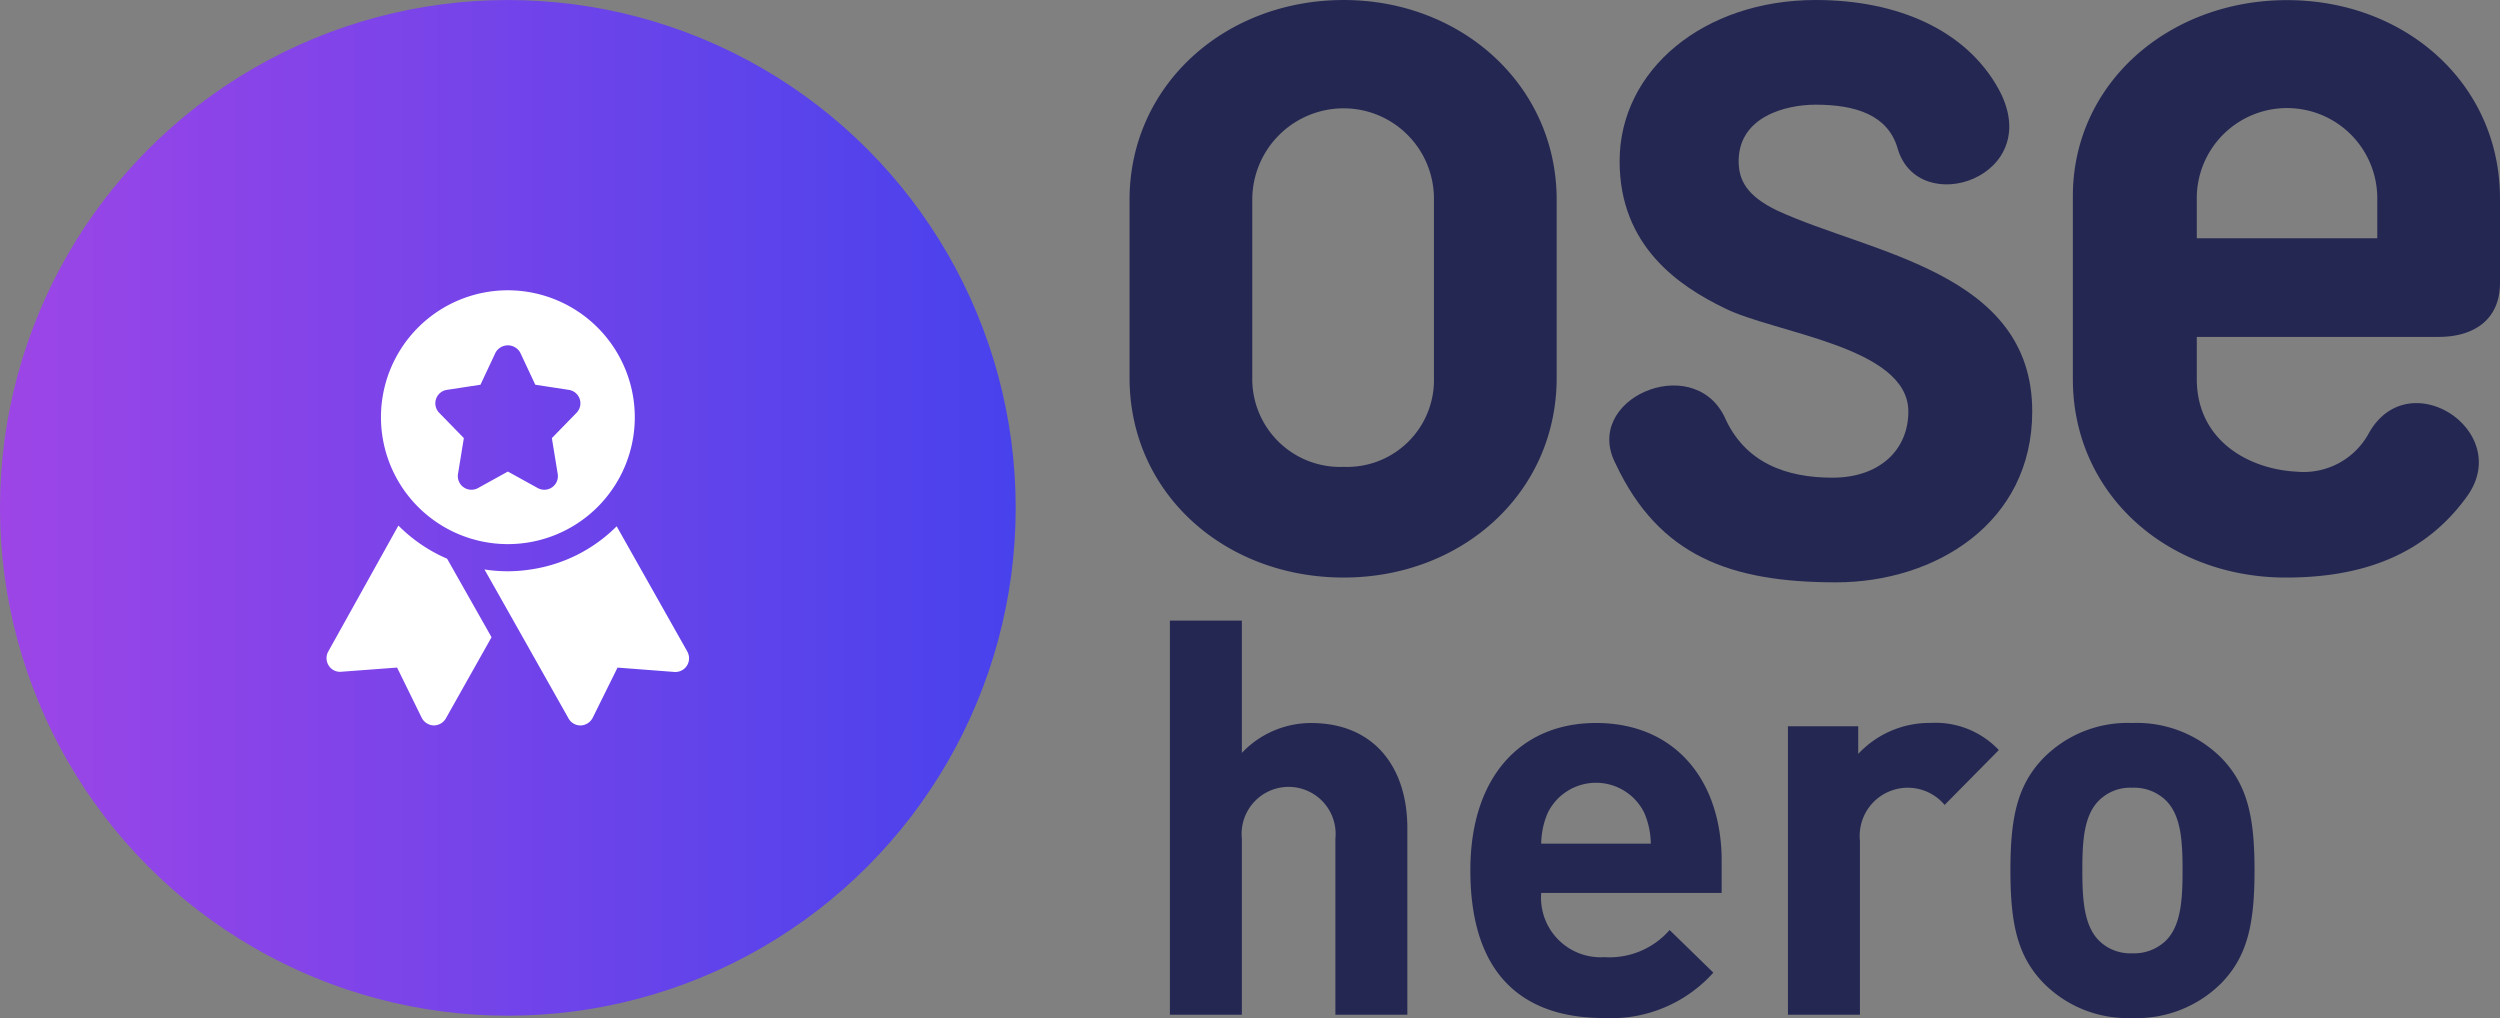 <svg xmlns="http://www.w3.org/2000/svg" xmlns:xlink="http://www.w3.org/1999/xlink" width="143.581" height="58.467" viewBox="0 0 143.581 58.467"><rect x="0" y="0" width="143.581" height="58.467" fill="#808080" stroke="none"/><defs><linearGradient id="a" y1="0.5" x2="1" y2="0.5" gradientUnits="objectBoundingBox"><stop offset="0" stop-color="#9d45e7"/><stop offset="1" stop-color="#4842ec"/></linearGradient></defs><g transform="translate(-8.97 -7.647)"><g transform="translate(73.838 7.647)"><g transform="translate(2.322 35.641)"><path d="M522.315,297.543v-10.11a2.7,2.7,0,1,0-5.372,0v10.11H512.81V274.907h4.133v7.6a5.472,5.472,0,0,1,3.974-1.716c3.624,0,5.531,2.543,5.531,6.04v10.714Z" transform="translate(-512.81 -274.907)" fill="#242752"/><path d="M646.273,328.773a3.421,3.421,0,0,0,3.624,3.688,4.581,4.581,0,0,0,3.751-1.558l2.512,2.448a7.884,7.884,0,0,1-6.294,2.607c-3.911,0-7.662-1.78-7.662-8.488,0-5.4,2.925-8.457,7.217-8.457,4.61,0,7.216,3.37,7.216,7.916v1.843Zm5.914-4.61a3.087,3.087,0,0,0-5.532,0,4.558,4.558,0,0,0-.382,1.781h6.294A4.573,4.573,0,0,0,652.187,324.163Z" transform="translate(-624.948 -313.131)" fill="#242752"/><path d="M788,323.718a2.763,2.763,0,0,0-4.864,2.066v9.983H779V319.2h4.037v1.59a5.608,5.608,0,0,1,4.165-1.781,5,5,0,0,1,3.91,1.558Z" transform="translate(-743.505 -313.131)" fill="#242752"/><path d="M886.94,333.923a6.862,6.862,0,0,1-5.15,2.035,6.784,6.784,0,0,1-5.118-2.035c-1.494-1.558-1.876-3.433-1.876-6.453,0-2.989.382-4.864,1.876-6.422a6.788,6.788,0,0,1,5.118-2.035,6.866,6.866,0,0,1,5.15,2.035c1.494,1.558,1.876,3.434,1.876,6.422C888.816,330.49,888.435,332.365,886.94,333.923Zm-3.211-10.459a2.613,2.613,0,0,0-1.94-.732,2.538,2.538,0,0,0-1.908.732c-.859.858-.954,2.289-.954,4.006s.1,3.179.954,4.038a2.538,2.538,0,0,0,1.908.731,2.613,2.613,0,0,0,1.94-.731c.858-.859.954-2.321.954-4.038S884.588,324.322,883.73,323.464Z" transform="translate(-826.523 -313.131)" fill="#242752"/></g><path d="M926.214,19.05v4.837c0,2.143-1.521,3.109-3.525,3.109H908.8v2.418c0,3.525,2.971,5.183,5.735,5.322a4.259,4.259,0,0,0,4.147-2.21c2.28-4.077,8.29-.137,5.665,3.592-2.418,3.388-6.011,4.7-10.433,4.7-6.772,0-12.232-4.767-12.232-11.4v-10.5c0-6.5,5.528-11.264,12.3-11.264s12.232,4.771,12.232,11.4M908.8,21.331h10.365V18.913a5.184,5.184,0,0,0-10.365,0Z" transform="translate(-847.501 -7.647)" fill="#242752"/><path d="M495.4,29.356V19.13c0-6.565,5.459-11.472,12.3-11.472,6.773,0,12.23,4.907,12.23,11.472V29.356c0,6.634-5.459,11.471-12.23,11.471-6.841,0-12.3-4.837-12.3-11.471m7.048-10.226V29.356A5.048,5.048,0,0,0,507.7,34.47a4.99,4.99,0,0,0,5.182-5.114V19.13a5.191,5.191,0,0,0-5.182-5.252,5.249,5.249,0,0,0-5.252,5.252" transform="translate(-495.395 -7.657)" fill="#242752"/><path d="M702.41,34.331c-2-3.731,4.352-6.495,6.219-2.764,1.174,2.7,3.594,3.524,6.219,3.524,2.694,0,4.353-1.589,4.353-3.8,0-3.731-7.671-4.491-10.572-5.943-2.556-1.245-6.011-3.524-6.011-8.431,0-5.25,4.837-9.26,11.265-9.26,4.7,0,8.637,1.728,10.5,5.113,2.764,5.044-4.63,7.532-5.805,3.388-.552-1.867-2.349-2.489-4.7-2.489-1.728,0-4.423.691-4.423,3.247,0,1.106.485,2,2.212,2.833,5.39,2.488,14.649,3.524,14.649,11.541,0,6.426-5.6,9.812-11.263,9.812-6.083,0-10.159-1.518-12.646-6.771" transform="translate(-674.468 -7.657)" fill="#242752"/></g><circle cx="29.167" cy="29.167" r="29.167" transform="translate(8.97 7.648)" fill="url(#a)"/><g transform="translate(27.724 24.319)"><g transform="translate(3.125)"><path d="M180.321,132.669a7.289,7.289,0,1,0,7.289,7.29A7.3,7.3,0,0,0,180.321,132.669Zm3.943,7.036-1.417,1.453.336,2.06a.78.78,0,0,1-1.149.808l-1.714-.947-1.714.948a.782.782,0,0,1-1.15-.809l.336-2.06-1.416-1.453a.781.781,0,0,1,.442-1.317l1.928-.295.868-1.85a.812.812,0,0,1,1.413,0l.868,1.85,1.928.295a.78.78,0,0,1,.44,1.317Z" transform="translate(-173.031 -132.669)" fill="#fff"/></g><g transform="translate(0 13.517)"><path d="M153.725,234.027l-4.03,7.237a.791.791,0,0,0,.031.8.764.764,0,0,0,.719.354l3.207-.24,1.416,2.885a.8.8,0,0,0,.677.437h.021a.8.8,0,0,0,.687-.4l2.624-4.665-2.551-4.509a8.913,8.913,0,0,1-2.8-1.906Z" transform="translate(-149.601 -234.027)" fill="#fff"/></g><g transform="translate(9.071 13.558)"><path d="M229.272,241.535l-4.061-7.2a8.778,8.778,0,0,1-5,2.489,8.548,8.548,0,0,1-2.593-.01l1.3,2.3,3.53,6.259a.783.783,0,0,0,.677.4h.021a.806.806,0,0,0,.687-.437l1.427-2.885,3.27.25a.785.785,0,0,0,.739-1.166Z" transform="translate(-217.619 -234.339)" fill="#fff"/></g></g></g></svg>